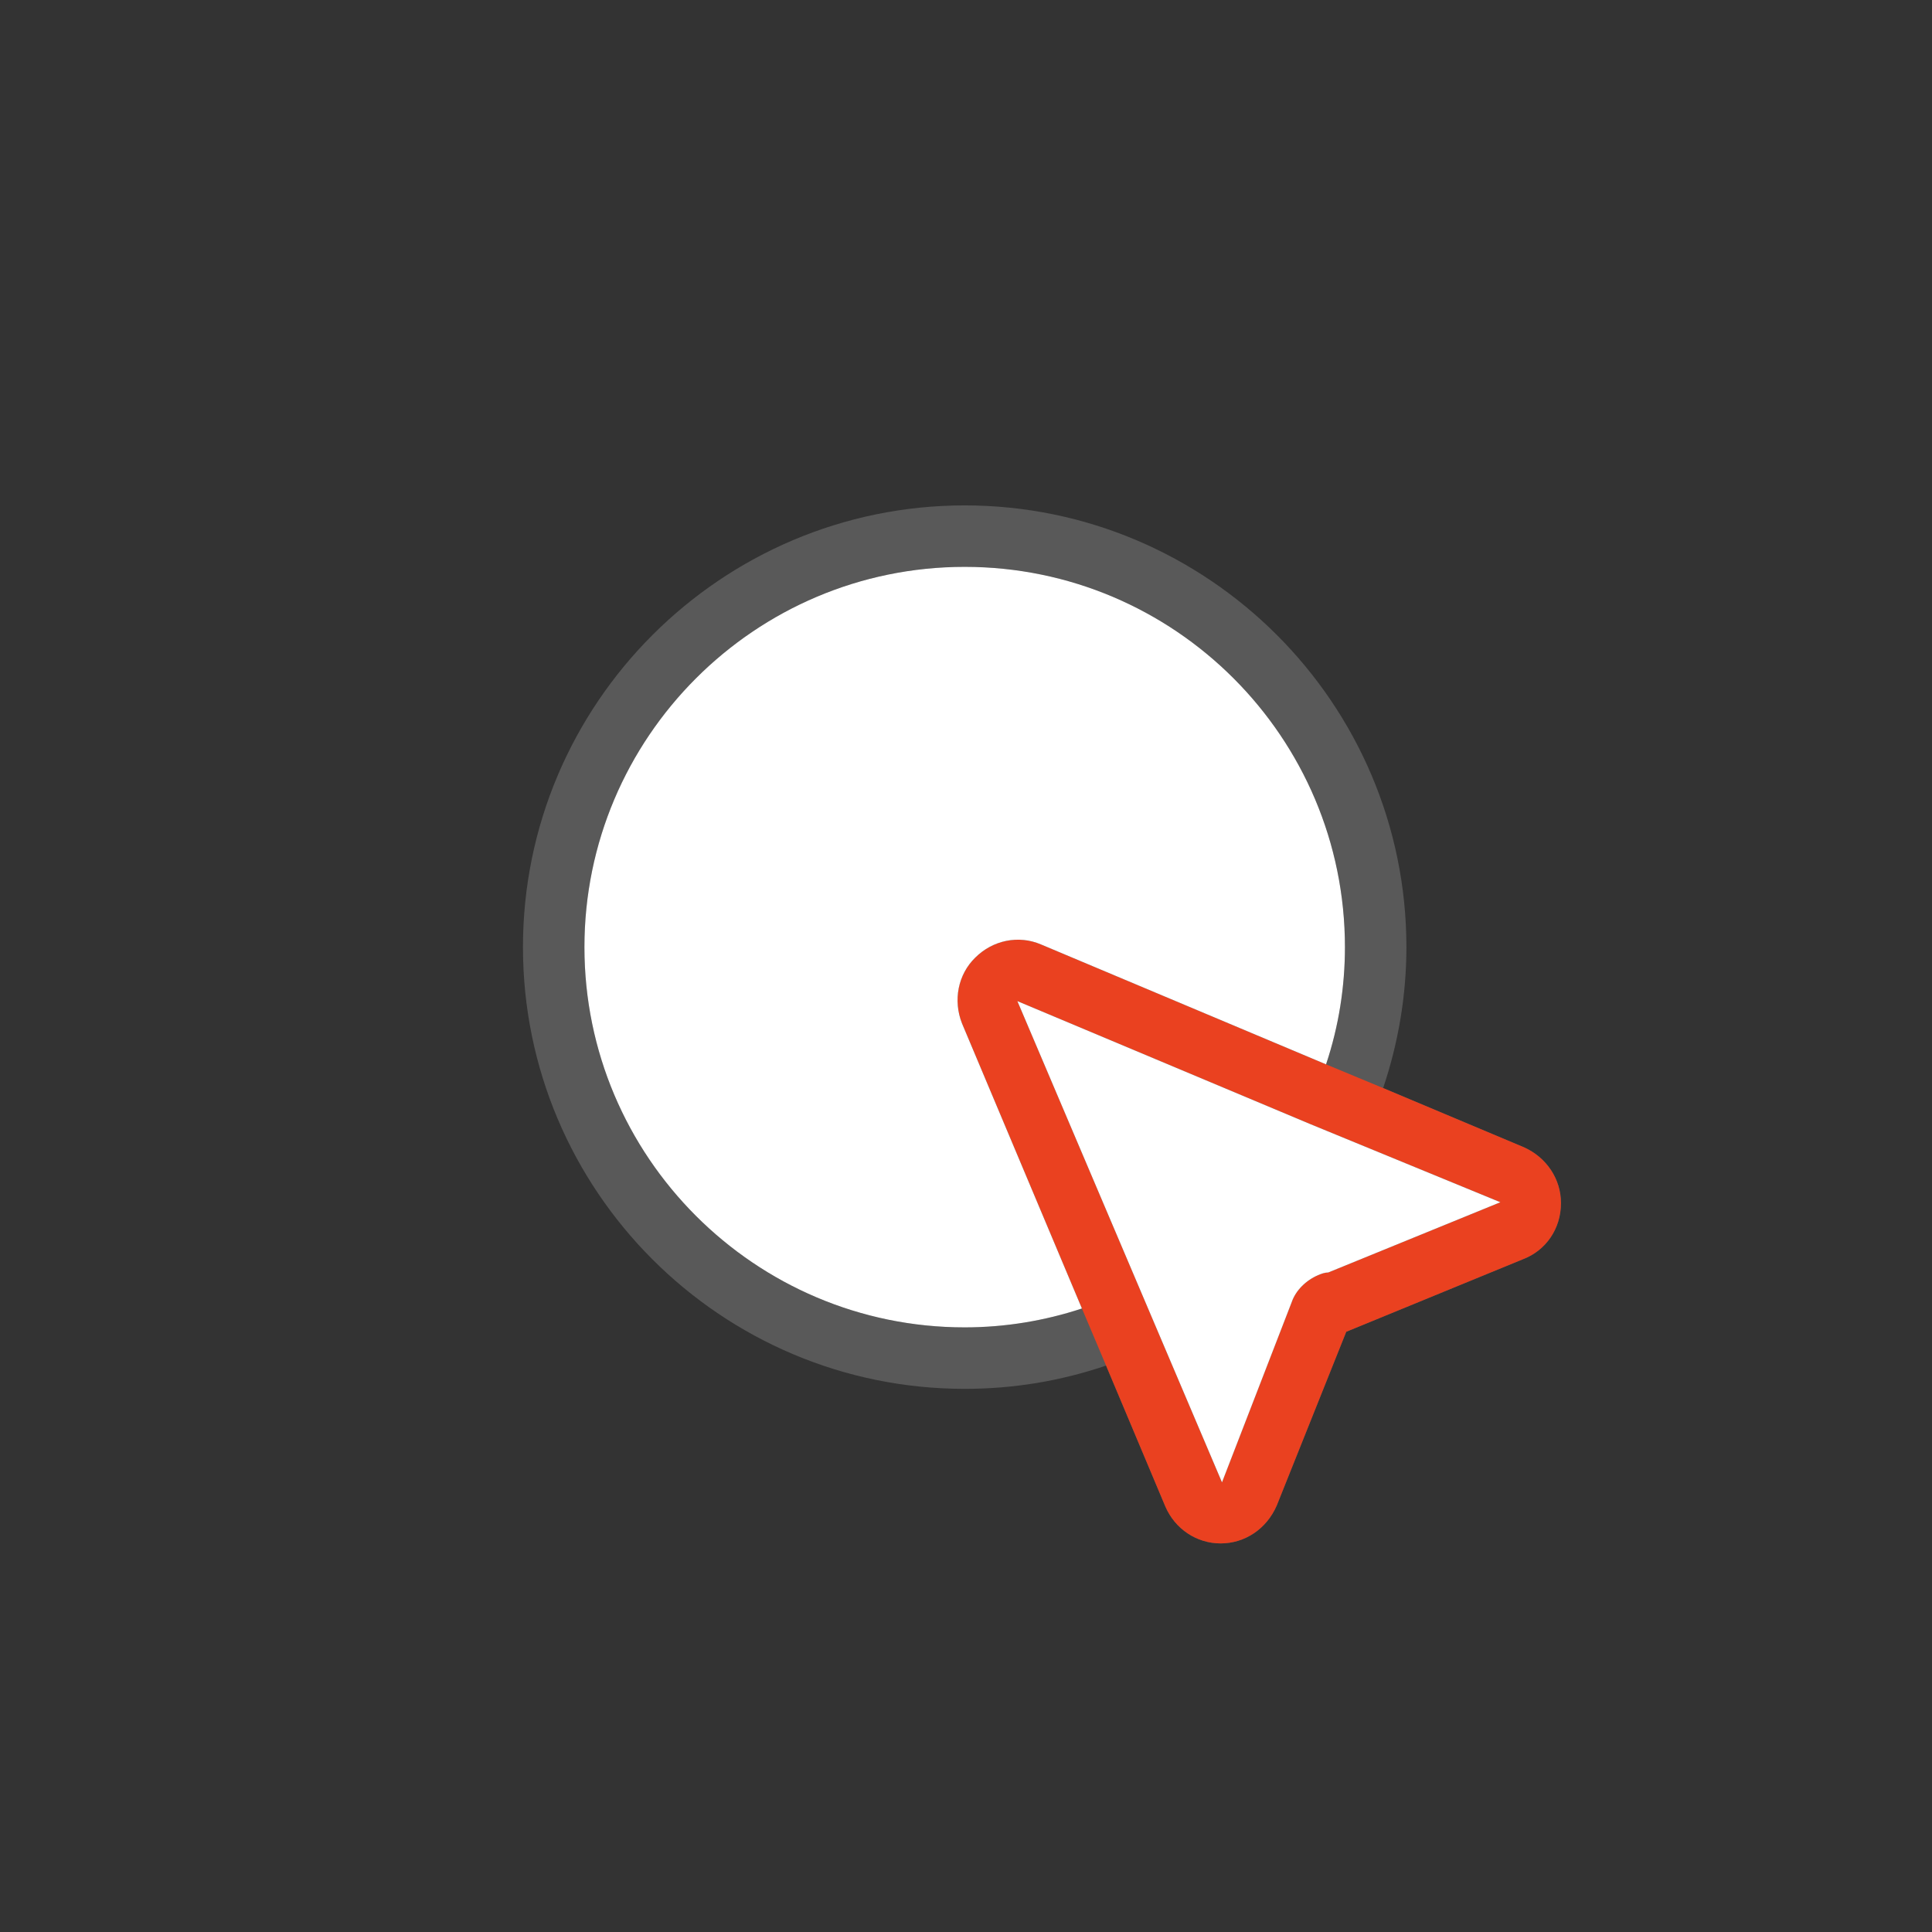 <?xml version="1.0" encoding="UTF-8"?>
<svg id="_03_useful_information" data-name="03_useful_information" xmlns="http://www.w3.org/2000/svg" viewBox="0 0 44 44">
  <rect x="0" y="0" width="44" height="44" fill="#333333" stroke="none"/>
  <g id="ui_icon_3">
    <path d="M34.71,26.13l-3.21-1.35c.35-1.04.53-2.12.53-3.21,0-5.55-4.52-10.06-10.06-10.06s-10.06,4.51-10.06,10.06,4.51,10.06,10.06,10.06c1.12,0,2.19-.18,3.22-.53l1.35,3.21c.22.51.71.84,1.26.84s1.05-.33,1.28-.87l1.58-3.95,4.02-1.65c.53-.2.87-.7.87-1.28,0-.55-.33-1.04-.84-1.27ZM21.97,30.23c-4.78,0-8.66-3.89-8.66-8.66s3.88-8.66,8.66-8.66,8.66,3.88,8.66,8.66c0,.9-.14,1.8-.43,2.67l-6.49-2.73c-.51-.22-1.1-.1-1.5.3-.39.38-.51.97-.3,1.5l2.73,6.49c-.85.28-1.75.43-2.67.43ZM30.25,28.98c-.08,0-.16.03-.23.06-.28.12-.51.35-.6.61l-1.59,4.11-4.66-10.96,6.67,2.8,4.33,1.78-3.92,1.6Z" fill="#595959"/>
    <path d="M25.19,31.1l1.35,3.21c.22.51.71.84,1.26.84s1.05-.33,1.28-.87l1.58-3.95,4.02-1.65c.53-.2.87-.7.87-1.28,0-.55-.33-1.04-.84-1.27l-3.21-1.35-1.3-.54-6.49-2.73c-.51-.22-1.1-.1-1.5.3-.39.38-.51.97-.3,1.5l2.73,6.49.55,1.3ZM30.25,28.98c-.08,0-.16.03-.23.06-.28.12-.51.35-.6.61l-1.59,4.11-4.66-10.96,6.67,2.8,4.33,1.78-3.92,1.6Z" fill="#ea4120"/>
    <path d="M34.17,27.38l-3.92,1.6c-.08,0-.16.03-.23.06-.28.12-.51.35-.6.61l-1.59,4.11-4.66-10.96,6.67,2.8,4.33,1.78Z" fill="#fff"/>
    <path d="M22.21,21.81c-.39.38-.51.97-.3,1.5l2.73,6.49c-.85.28-1.75.43-2.67.43-4.78,0-8.66-3.89-8.66-8.66s3.88-8.66,8.66-8.66,8.66,3.88,8.66,8.66c0,.9-.14,1.8-.43,2.67l-6.49-2.73c-.51-.22-1.1-.1-1.5.3Z" fill="#fff"/>
  </g>
</svg>